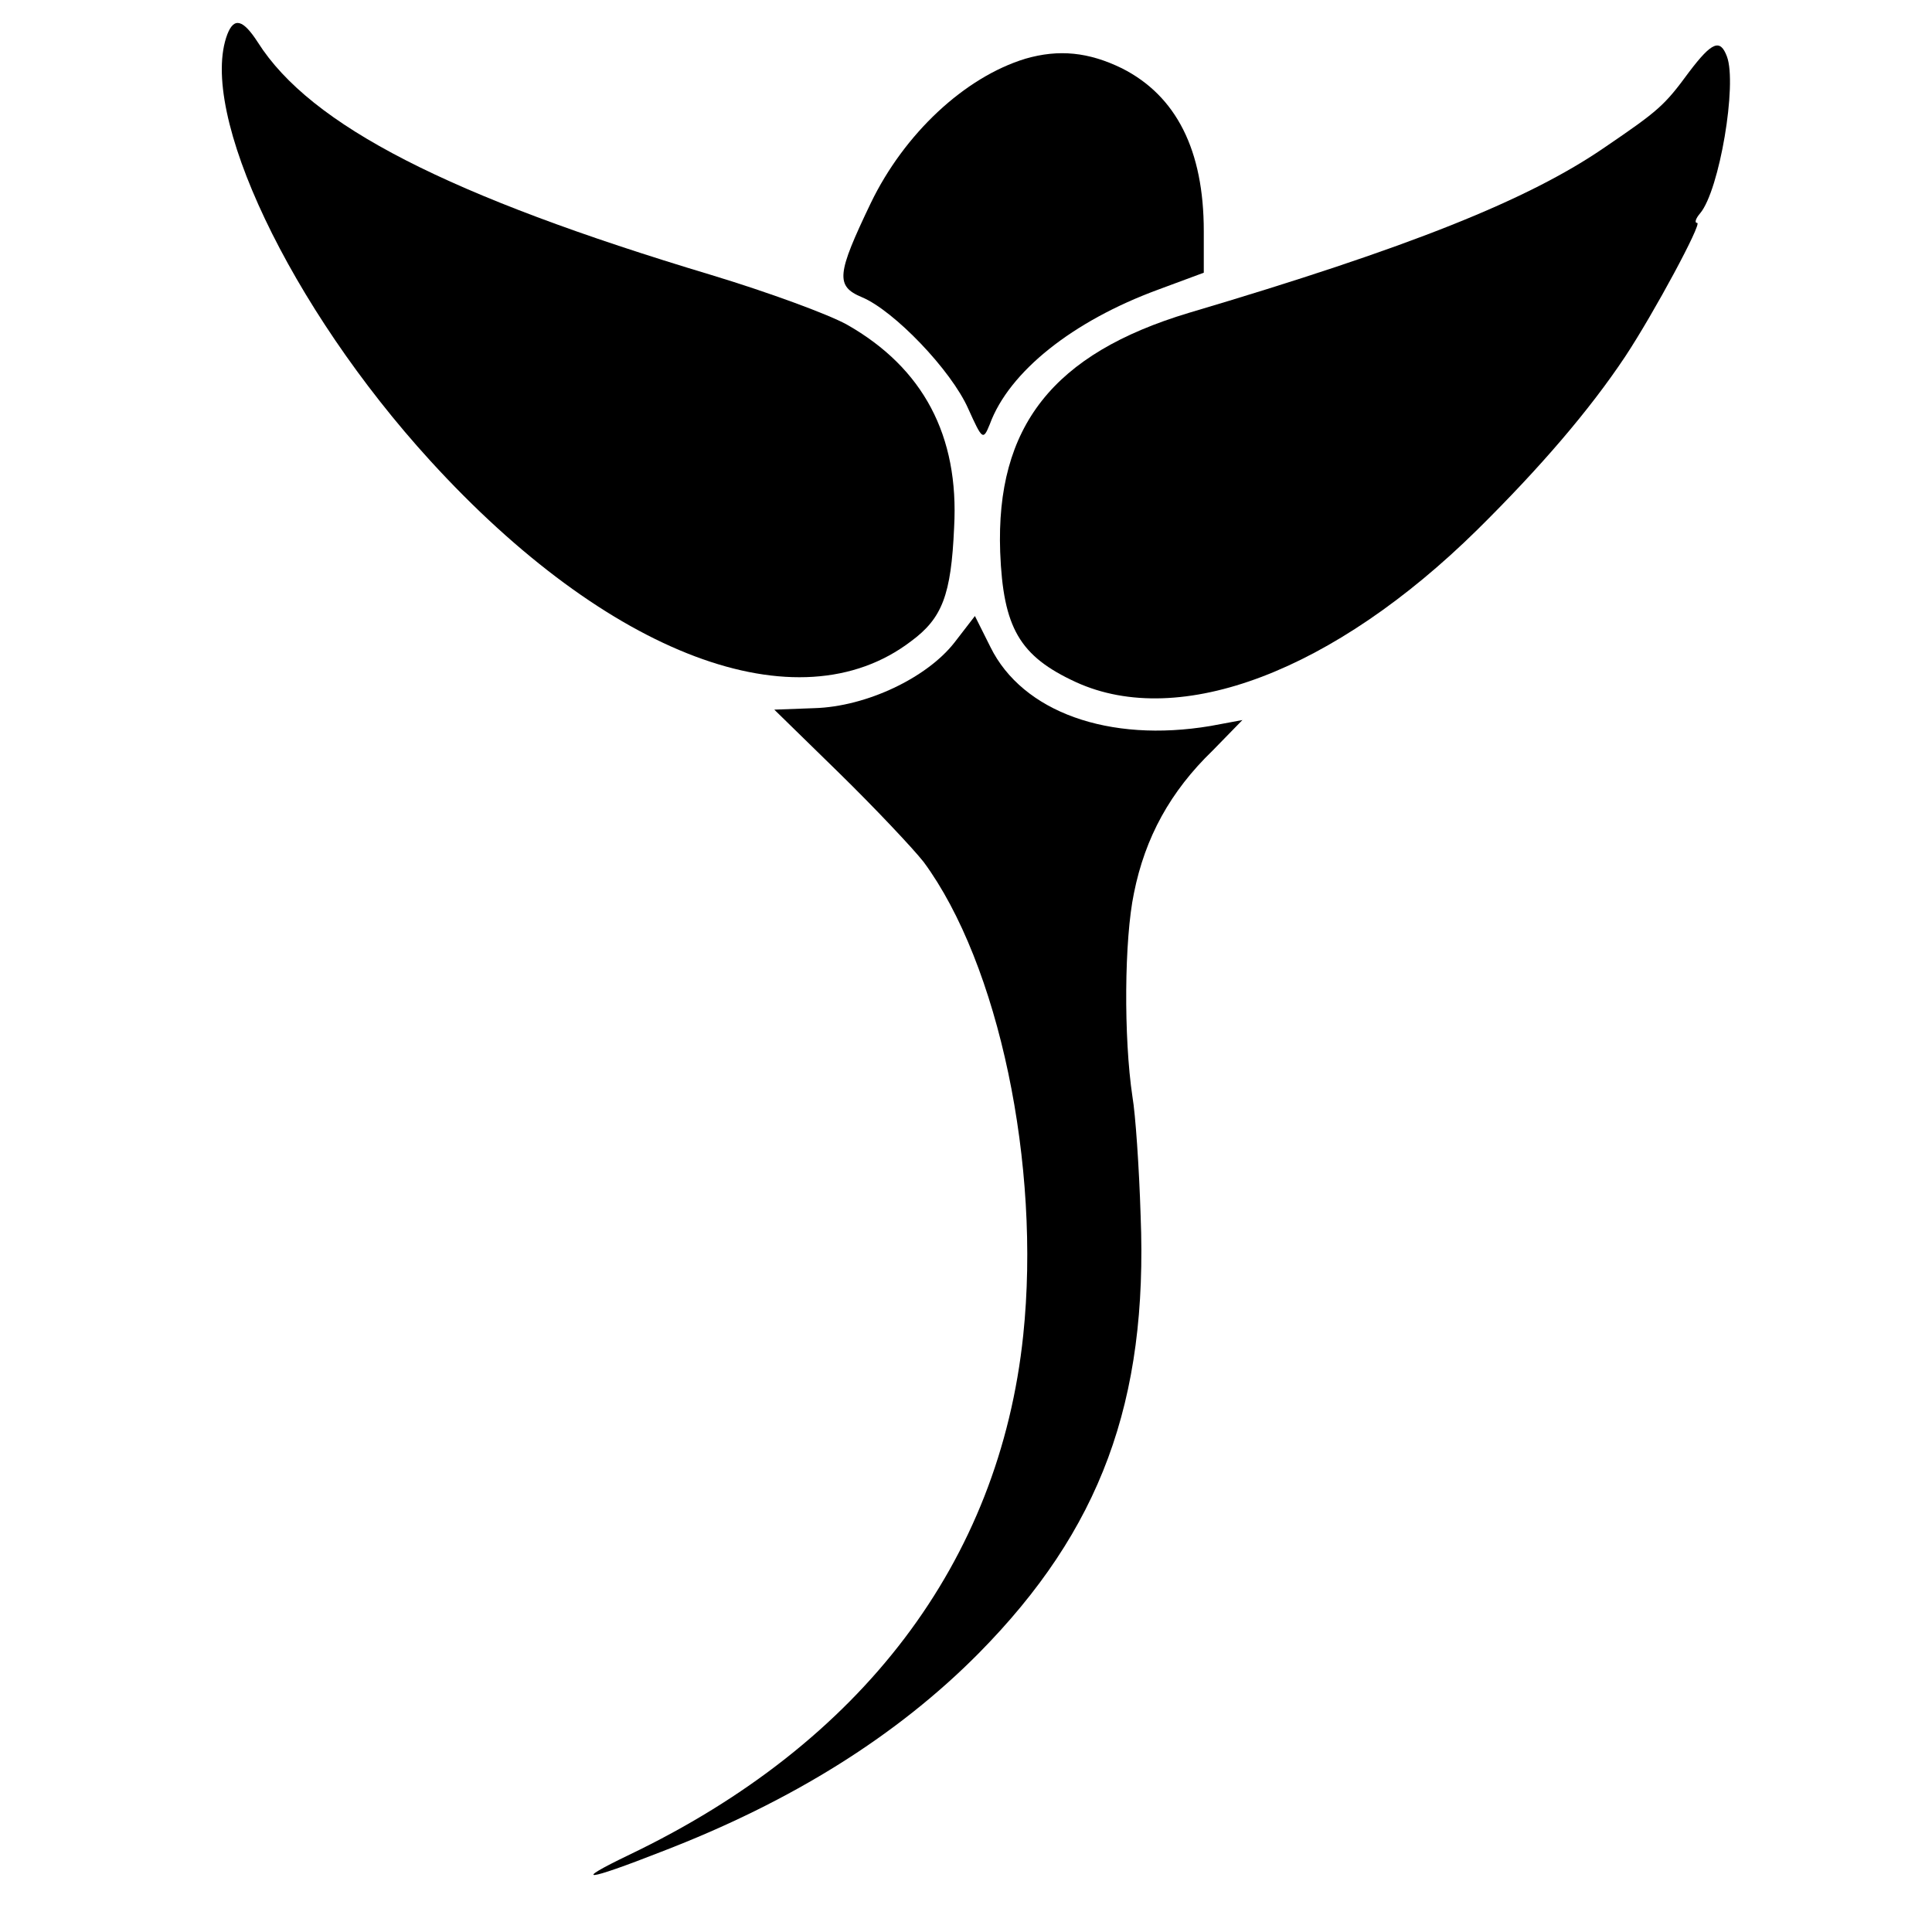 <?xml version="1.0" standalone="no"?>
<!DOCTYPE svg PUBLIC "-//W3C//DTD SVG 20010904//EN"
 "http://www.w3.org/TR/2001/REC-SVG-20010904/DTD/svg10.dtd">
<svg version="1.0" xmlns="http://www.w3.org/2000/svg"
 width="260pt" height="260pt" viewBox="0 0 260 260"
 preserveAspectRatio="xMidYMid meet">
<g transform="translate(0,260) scale(0.1,-0.1)"
fill="#000000" stroke="none">
<path d="M306 2554 c-40 -105 84 -367 273 -574 239 -262 495 -359 647 -243 42
31 54 62 58 153 7 124 -42 215 -144 273 -25 14 -107 44 -183 67 -353 106 -539
201 -610 313 -20 31 -32 34 -41 11z"/>
<path d="M2273 2503 c-33 -45 -41 -52 -113 -101 -103 -71 -263 -135 -560 -223
-183 -55 -260 -153 -254 -322 4 -102 26 -140 102 -175 140 -64 347 15 540 205
85 84 151 161 199 233 39 59 104 180 97 180 -4 0 -2 6 4 13 26 31 50 174 36
211 -9 24 -20 20 -51 -21z"/>
<path d="M1380 2521 c-82 -25 -163 -101 -208 -194 -46 -96 -48 -112 -12 -127
43 -18 120 -98 143 -150 19 -42 20 -43 29 -21 26 71 112 139 226 181 l62 23 0
56 c0 109 -37 182 -110 219 -45 22 -85 26 -130 13z"/>
<path d="M1285 1736 c-37 -48 -119 -87 -189 -89 l-54 -2 87 -85 c48 -47 99
-101 114 -120 101 -137 158 -408 134 -637 -32 -305 -217 -549 -530 -699 -79
-38 -59 -36 43 4 177 68 318 157 427 267 164 166 228 339 218 589 -2 65 -7
137 -11 160 -12 80 -11 212 2 274 15 75 49 137 106 192 l40 41 -43 -8 c-137
-23 -253 19 -296 106 l-21 42 -27 -35z"/>
</g>
</svg>
